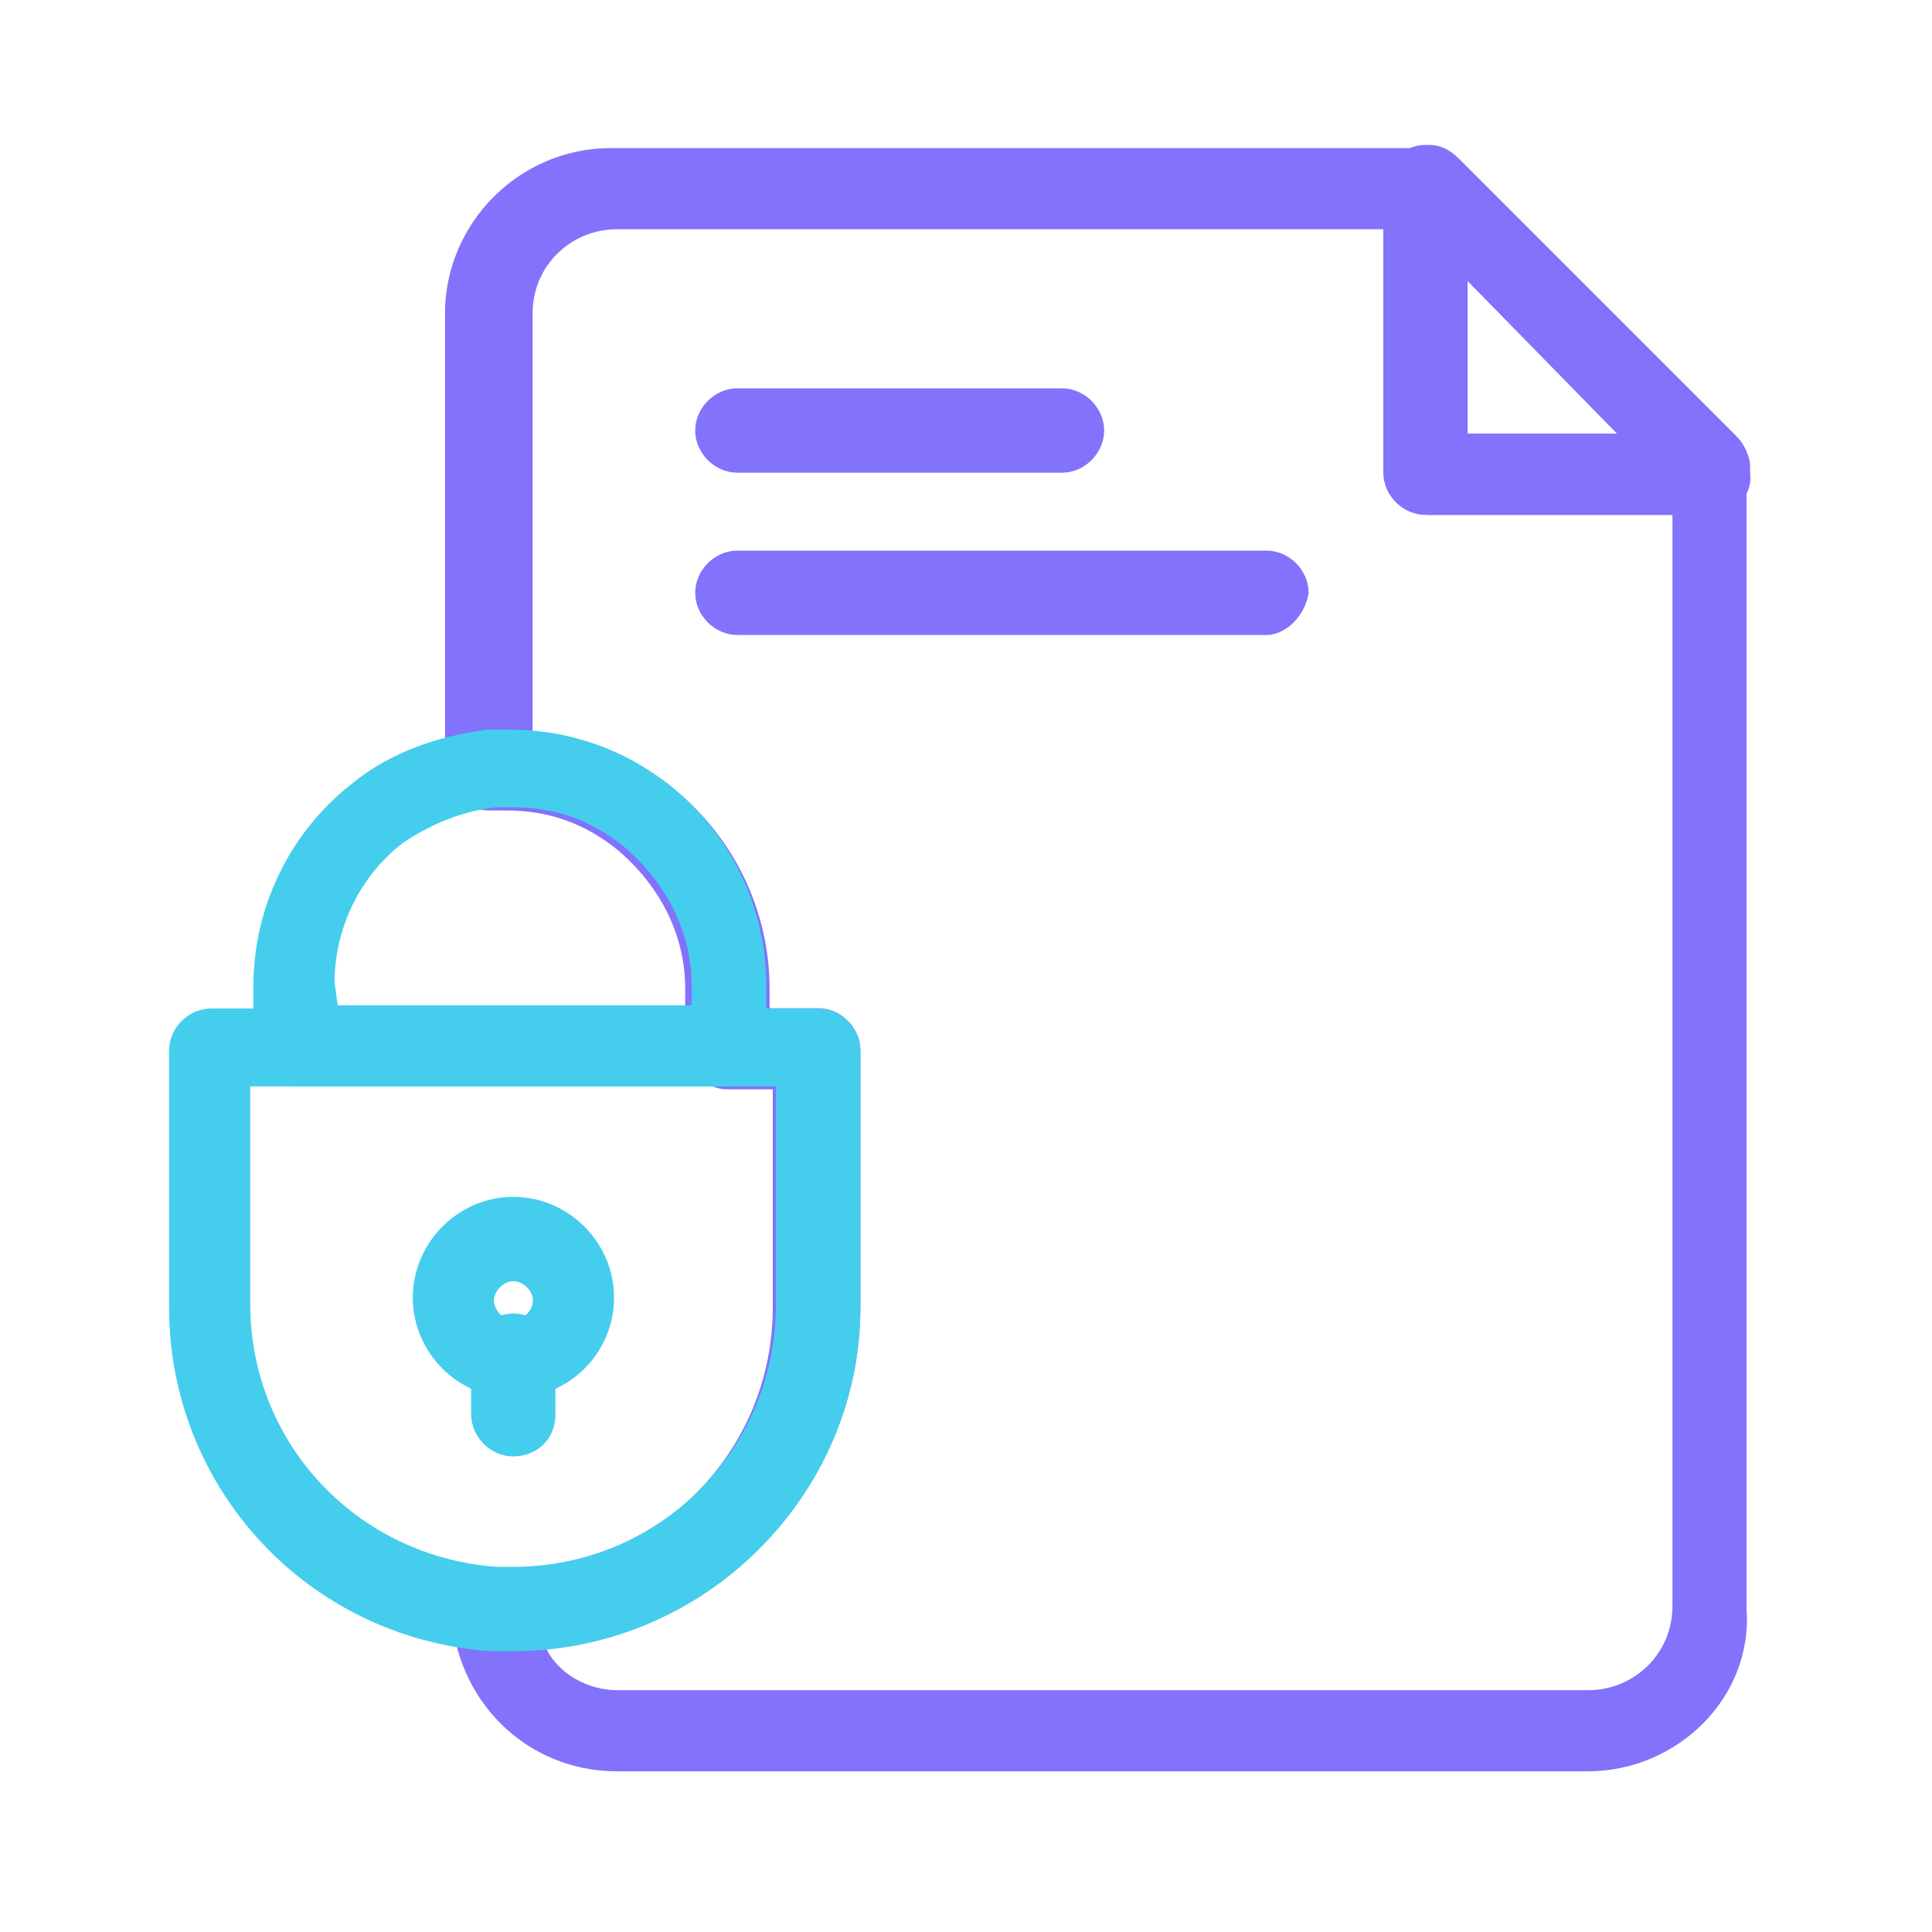 <svg width="80" height="80" viewBox="0 0 80 80" fill="none" xmlns="http://www.w3.org/2000/svg">
    <path d="M70.853 21.32H59.027C58.08 21.32 57.28 20.507 57.28 19.573V7.747C57.28 6.8 58.093 6 59.027 6H59.16C59.56 6 59.96 6.133 60.373 6.533L71.933 18.093C72.2 18.36 72.467 18.893 72.467 19.307V19.573C72.6 20.52 71.8 21.32 70.853 21.32ZM60.773 17.96H66.96L60.773 11.64V17.96Z" fill="#8272FC"/>
    <path d="M21.253 57.893C18.973 57.893 17.093 56.013 17.093 53.733C17.093 51.453 18.973 49.56 21.253 49.56C23.533 49.56 25.427 51.44 25.427 53.733C25.427 56.027 23.547 57.893 21.253 57.893ZM21.253 53.053C20.853 53.053 20.453 53.453 20.453 53.853C20.453 54.253 20.853 54.667 21.253 54.667C21.653 54.667 22.067 54.267 22.067 53.853C22.067 53.44 21.667 53.053 21.253 53.053Z" fill="#45CDED"/>
    <path d="M21.253 60.307C20.307 60.307 19.507 59.493 19.507 58.56V56.133C19.507 55.187 20.32 54.387 21.253 54.387C22.187 54.387 23 55.2 23 56.133V58.56C23 59.64 22.187 60.307 21.253 60.307Z" fill="#45CDED"/>
    <path d="M65.747 73.347H25.547C21.787 73.347 18.827 70.387 18.693 66.627C18.693 66.227 18.827 65.68 19.227 65.413C19.627 65.147 20.027 64.88 20.44 65.013H21.107C27.16 65.013 32 60.173 32 54.12V45.107H30.12C29.187 45.107 28.373 44.307 28.373 43.36V40.947C28.373 38.667 27.293 36.64 25.547 35.173C24.2 34.093 22.72 33.56 20.973 33.56H20.307C19.773 33.56 19.36 33.427 18.96 33.16C18.56 32.893 18.427 32.347 18.427 31.947V12.987C18.427 9.227 21.52 6.133 25.28 6.133H58.747C59.693 6.133 60.493 6.947 60.493 7.88V17.96H70.573C71.52 17.96 72.32 18.76 72.32 19.707V66.627C72.587 70.253 69.493 73.347 65.733 73.347H65.747ZM22.6 68.24C23.133 69.32 24.347 69.987 25.56 69.987H65.76C67.64 69.987 69.253 68.507 69.253 66.493V21.32H59.173C58.227 21.32 57.427 20.507 57.427 19.573V9.493H25.547C23.667 9.493 22.053 10.973 22.053 12.987V30.333C24.2 30.467 26.08 31.28 27.827 32.613C30.387 34.627 31.867 37.72 31.867 40.947V41.747H33.88C34.827 41.747 35.627 42.56 35.627 43.493V54.107C35.627 61.493 29.853 67.547 22.587 68.227L22.6 68.24Z" fill="#8272FC"/>
    <path d="M21.253 68.373H20.307C12.773 67.84 7 61.653 7 54.12V43.506C7 42.56 7.8 41.76 8.747 41.76H33.88C34.827 41.76 35.627 42.573 35.627 43.506V54.12C35.627 61.92 29.173 68.373 21.24 68.373H21.253ZM10.36 44.986V53.986C10.36 59.773 14.8 64.466 20.573 64.88H21.24C27.293 64.88 32.133 60.04 32.133 53.986V44.986H10.36Z" fill="#45CDED"/>
    <path d="M30.253 44.987H12.24C11.293 44.987 10.493 44.187 10.493 43.24V40.827C10.493 37.6 11.973 34.507 14.52 32.493C16.133 31.147 18.147 30.48 20.173 30.213H21.12C23.533 30.213 25.827 31.013 27.707 32.493C30.267 34.507 31.733 37.6 31.733 40.827V43.24C32 44.32 31.2 44.987 30.253 44.987ZM13.987 41.627H28.64V40.827C28.64 38.547 27.56 36.52 25.813 35.04C24.467 33.96 22.987 33.427 21.24 33.427H20.573C19.227 33.56 17.88 34.093 16.68 34.907C14.933 36.253 13.853 38.4 13.853 40.693L13.987 41.64V41.627Z" fill="#45CDED"/>
    <path d="M43.973 19.573H30.533C29.587 19.573 28.787 18.76 28.787 17.827C28.787 16.893 29.587 16.08 30.533 16.08H43.973C44.92 16.08 45.72 16.893 45.72 17.827C45.72 18.76 44.92 19.573 43.973 19.573Z" fill="#8272FC"/>
    <path d="M52.44 26.293H30.533C29.587 26.293 28.787 25.48 28.787 24.547C28.787 23.613 29.587 22.8 30.533 22.8H52.44C53.387 22.8 54.187 23.613 54.187 24.547C54.053 25.493 53.24 26.293 52.44 26.293Z" fill="#8272FC"/>
</svg>
